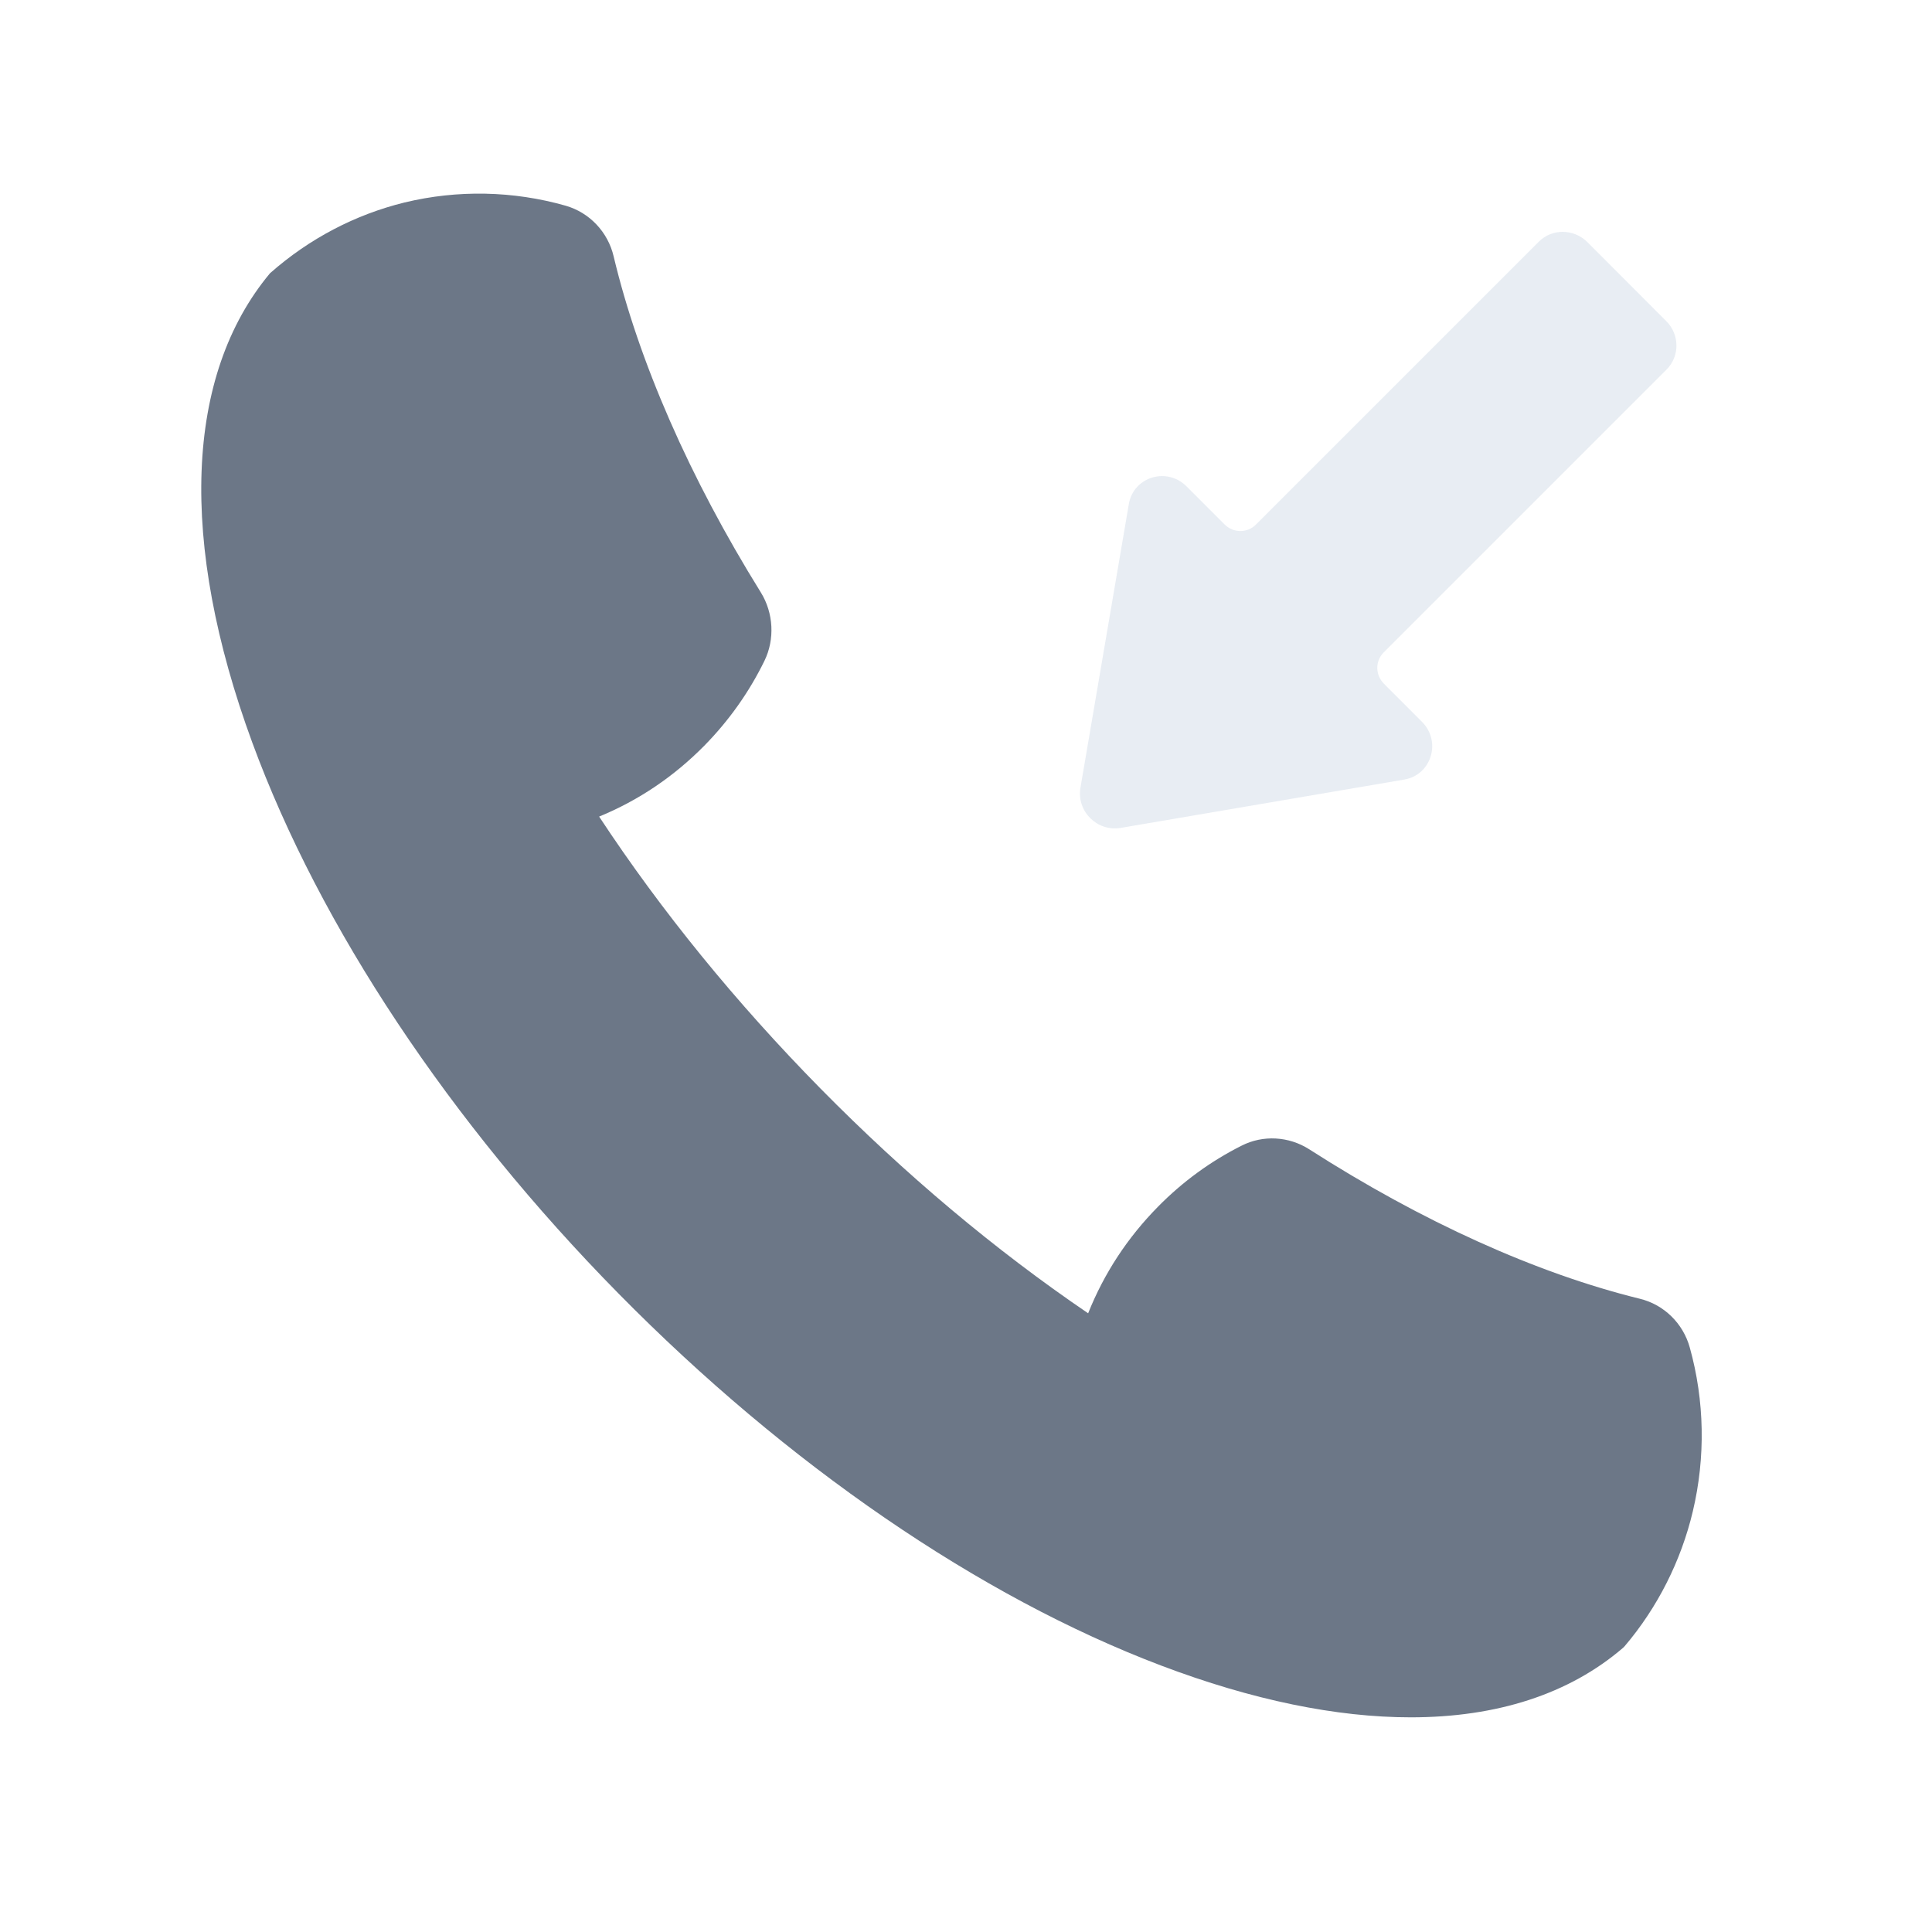<svg xmlns="http://www.w3.org/2000/svg" xmlns:xlink="http://www.w3.org/1999/xlink" width="72" zoomAndPan="magnify"
    viewBox="0 0 54 54" height="72" preserveAspectRatio="xMidYMid meet" version="1.2">
    <defs>
        <clipPath id="1a46e636d4">
            <path d="M 5 5.301 L 47.691 5.301 L 47.691 48 L 5 48 Z M 5 5.301 " />
        </clipPath>
        <clipPath id="37d0cc6900">
            <path d="M 30 6 L 47 6 L 47 24 L 30 24 Z M 30 6 " />
        </clipPath>
        <clipPath id="37c65ac66c">
            <path
                d="M 49.641 12.031 L 34.539 27.133 L 26.207 18.801 L 41.309 3.703 Z M 49.641 12.031 " />
        </clipPath>
        <clipPath id="73215beb91">
            <path
                d="M 49.641 12.031 L 34.539 27.133 L 26.207 18.801 L 41.309 3.703 Z M 49.641 12.031 " />
        </clipPath>
        <clipPath id="0320184d5b">
            <path
                d="M 49.641 12.031 L 34.539 27.133 L 26.207 18.801 L 41.309 3.703 Z M 49.641 12.031 " />
        </clipPath>
    </defs>
    <g id="628970f762">
        <g clip-rule="nonzero" clip-path="url(#1a46e636d4)">
            <path fill="#475569" stroke="none" fill-rule="nonzero" fill-opacity="0.8"
                d="M 47.23 37.664 C 47.043 36.988 46.508 36.465 45.836 36.301 C 42.945 35.59 39.746 34.145 36.59 32.121 C 36.02 31.758 35.301 31.719 34.707 32.02 C 33.844 32.453 33.055 33.027 32.367 33.727 C 31.516 34.59 30.859 35.59 30.414 36.707 C 27.812 34.938 25.297 32.824 22.93 30.422 C 20.57 28.023 18.488 25.469 16.746 22.824 C 17.848 22.371 18.832 21.707 19.684 20.844 C 20.371 20.145 20.938 19.348 21.367 18.469 C 21.66 17.867 21.621 17.133 21.266 16.559 C 19.273 13.352 17.852 10.102 17.152 7.168 C 16.992 6.484 16.477 5.941 15.812 5.75 C 14.344 5.332 12.789 5.301 11.305 5.66 C 9.938 5.996 8.648 6.664 7.547 7.637 C 5.168 10.488 4.992 15.148 7.051 20.754 C 8.941 25.898 12.574 31.367 17.285 36.152 C 21.996 40.938 27.379 44.629 32.449 46.551 C 35.004 47.52 37.359 48 39.43 48 C 41.836 48 43.859 47.352 45.367 46.055 L 45.406 46.016 C 46.328 44.934 46.988 43.625 47.316 42.238 C 47.672 40.734 47.645 39.152 47.23 37.664 " />
        </g>
        <g clip-rule="nonzero" clip-path="url(#37d0cc6900)">
            <g clip-rule="nonzero" clip-path="url(#37c65ac66c)">
                <g clip-rule="nonzero" clip-path="url(#73215beb91)">
                    <g clip-rule="nonzero" clip-path="url(#0320184d5b)">
                        <path fill="#E2E8F0" stroke="none" fill-rule="nonzero" fill-opacity="0.8"
                            d="M 31.32 23.141 L 39.25 21.789 C 40.008 21.66 40.297 20.723 39.742 20.172 L 38.68 19.109 C 38.438 18.867 38.434 18.477 38.672 18.238 L 46.582 10.328 C 46.953 9.957 46.949 9.348 46.57 8.973 L 44.367 6.766 C 43.988 6.391 43.383 6.383 43.012 6.754 L 35.098 14.668 C 34.859 14.902 34.473 14.902 34.23 14.66 L 33.164 13.594 C 32.613 13.043 31.68 13.328 31.551 14.09 L 30.199 22.016 C 30.086 22.672 30.664 23.25 31.32 23.141 " />
                    </g>
                </g>
            </g>
        </g>
    </g>
</svg>